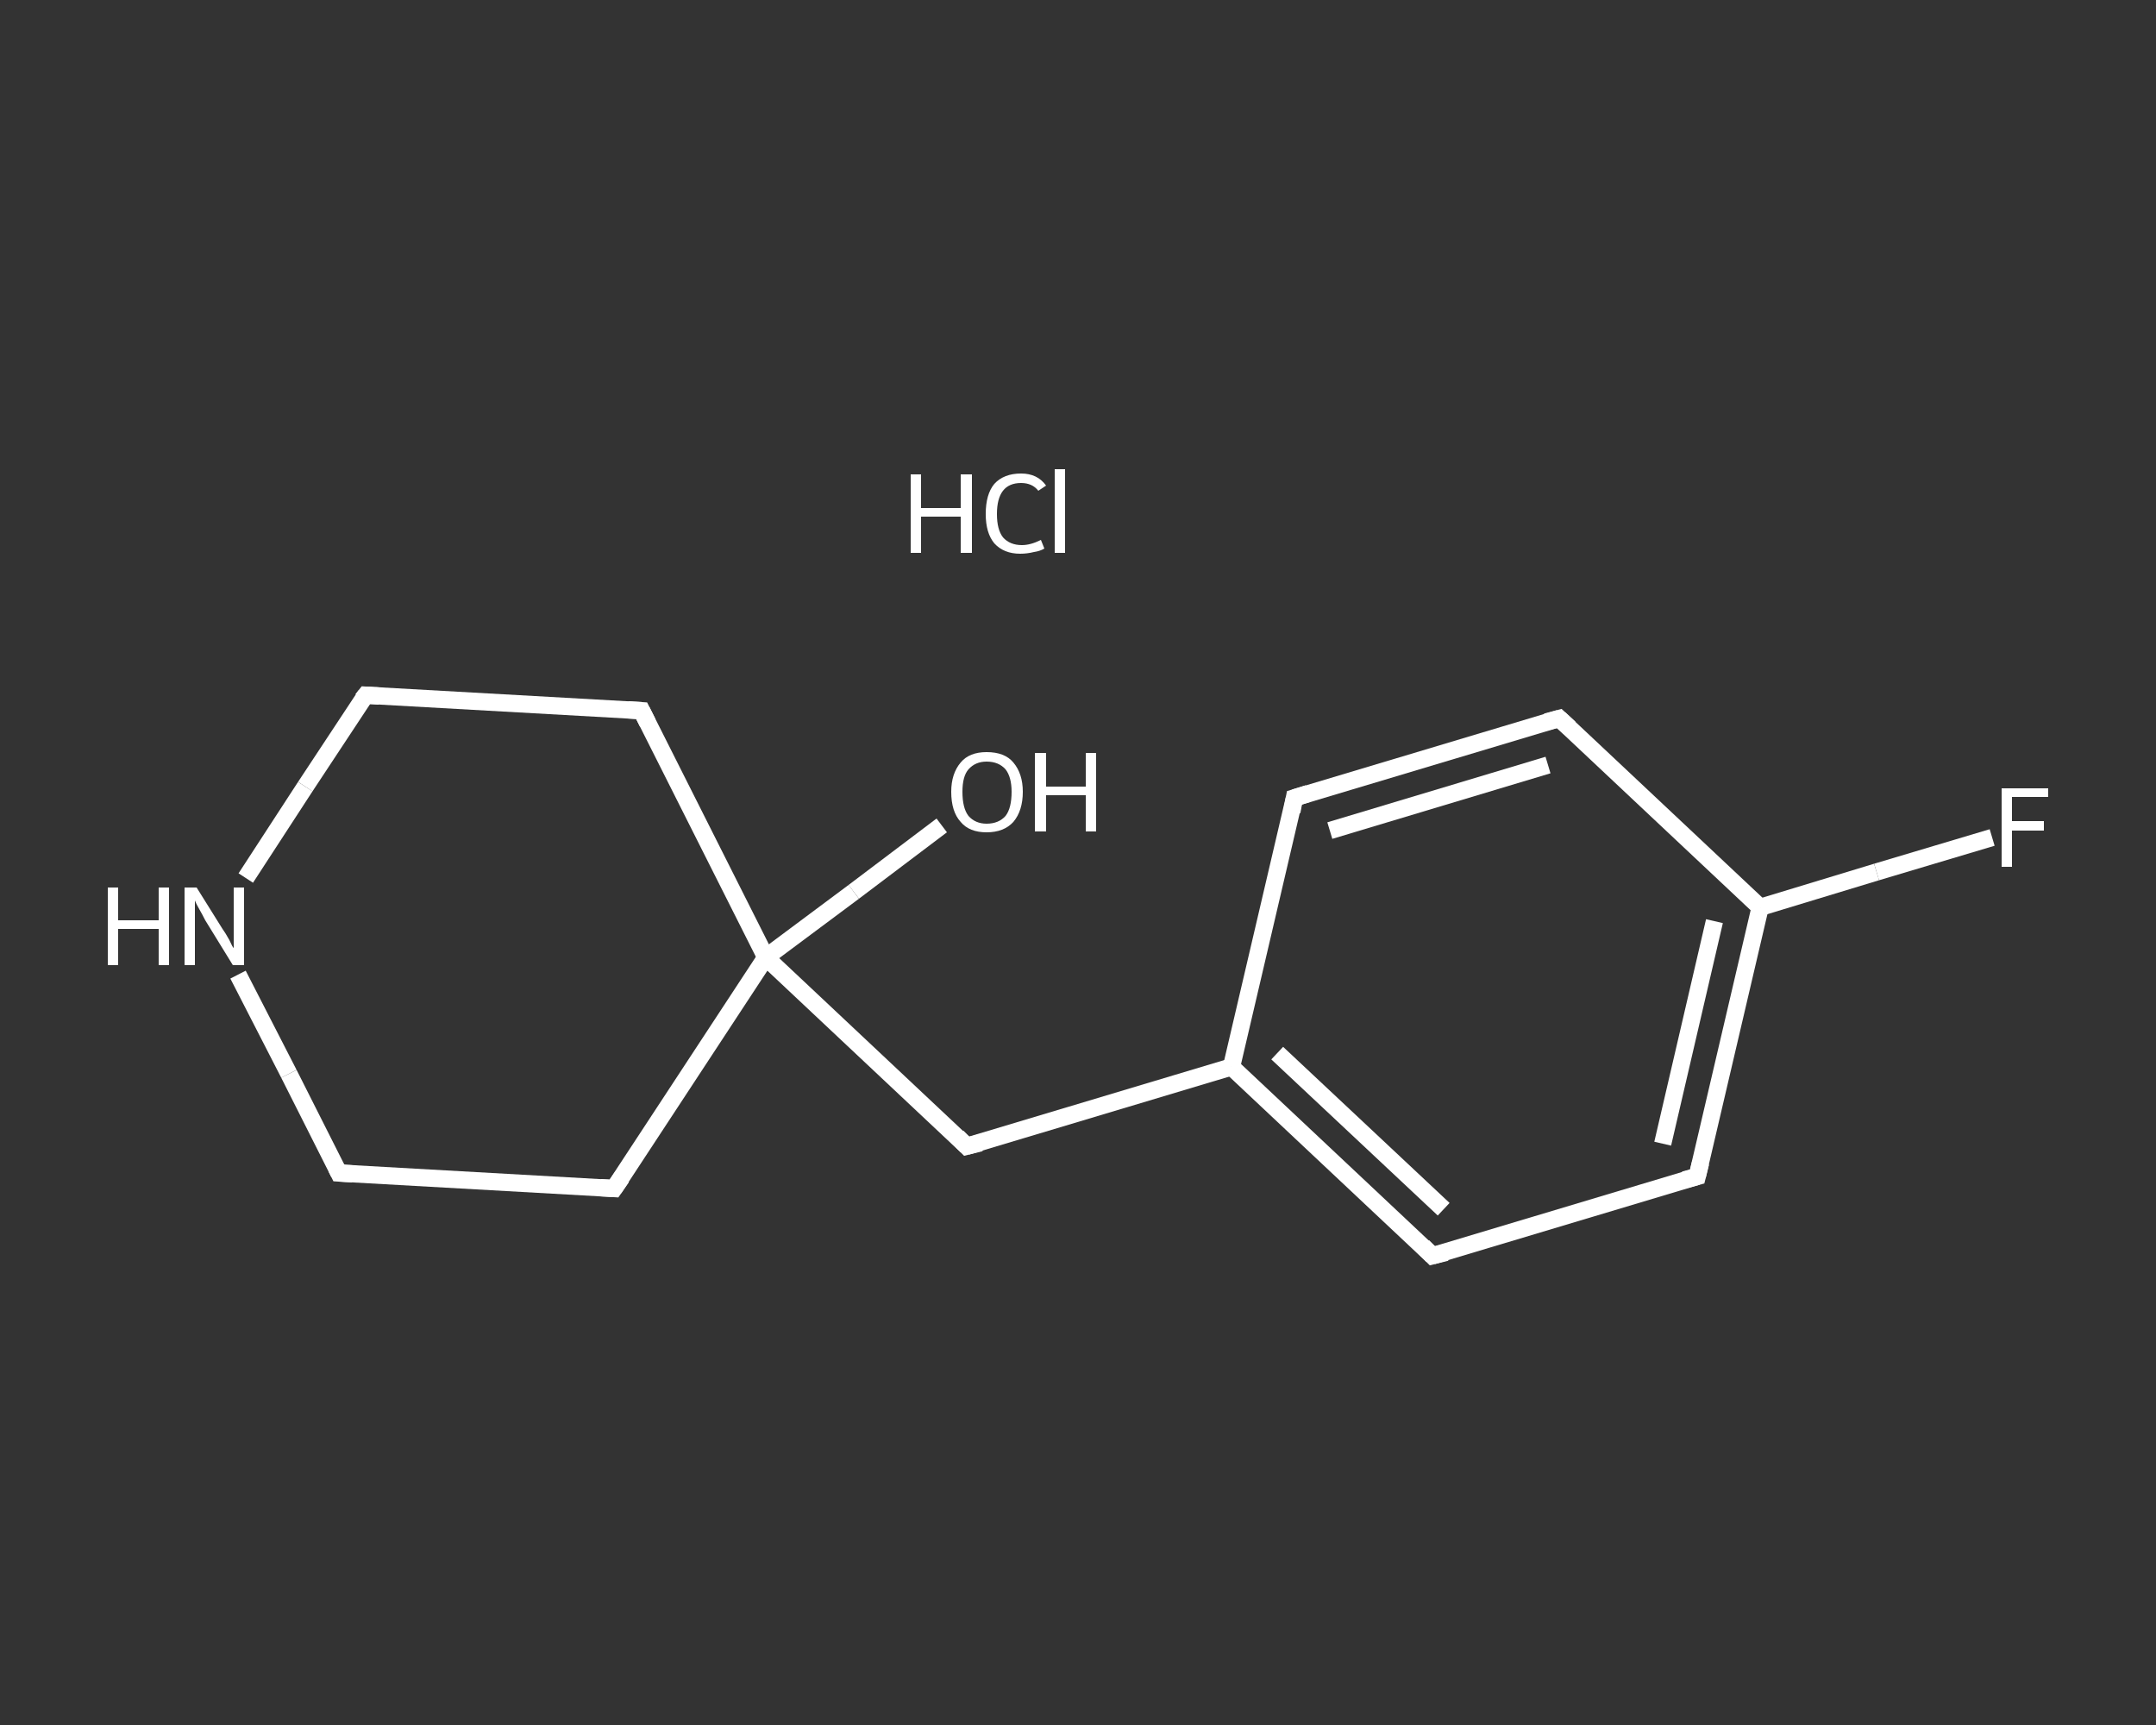 <?xml version='1.0' encoding='iso-8859-1'?>
<svg version='1.1' baseProfile='full'
              xmlns='http://www.w3.org/2000/svg'
                      xmlns:rdkit='http://www.rdkit.org/xml'
                      xmlns:xlink='http://www.w3.org/1999/xlink'
                  xml:space='preserve'
width='250px' height='200px' viewBox='0 0 250 200'>
<rect x="0" y="0" width="250" height="200" fill="#333333" stroke="none"/>
<!-- END OF HEADER -->
<rect style='opacity:1.0;fill:transparent;stroke:none' width='250.0' height='200.0' x='0.0' y='0.0'> </rect>
<path class='bond-0 atom-1 atom-2' d='M 109.2,95.7 L 99.0,103.4' style='fill:none;fill-rule:evenodd;stroke:#FFFFFF;stroke-width:2.0px;stroke-linecap:butt;stroke-linejoin:miter;stroke-opacity:1' />
<path class='bond-0 atom-1 atom-2' d='M 99.0,103.4 L 88.8,111.0' style='fill:none;fill-rule:evenodd;stroke:#FFFFFF;stroke-width:2.0px;stroke-linecap:butt;stroke-linejoin:miter;stroke-opacity:1' />
<path class='bond-1 atom-2 atom-3' d='M 88.8,111.0 L 112.1,132.9' style='fill:none;fill-rule:evenodd;stroke:#FFFFFF;stroke-width:2.0px;stroke-linecap:butt;stroke-linejoin:miter;stroke-opacity:1' />
<path class='bond-2 atom-3 atom-4' d='M 112.1,132.9 L 142.8,123.7' style='fill:none;fill-rule:evenodd;stroke:#FFFFFF;stroke-width:2.0px;stroke-linecap:butt;stroke-linejoin:miter;stroke-opacity:1' />
<path class='bond-3 atom-4 atom-5' d='M 142.8,123.7 L 166.1,145.6' style='fill:none;fill-rule:evenodd;stroke:#FFFFFF;stroke-width:2.0px;stroke-linecap:butt;stroke-linejoin:miter;stroke-opacity:1' />
<path class='bond-3 atom-4 atom-5' d='M 148.1,122.1 L 167.4,140.2' style='fill:none;fill-rule:evenodd;stroke:#FFFFFF;stroke-width:2.0px;stroke-linecap:butt;stroke-linejoin:miter;stroke-opacity:1' />
<path class='bond-4 atom-5 atom-6' d='M 166.1,145.6 L 196.8,136.4' style='fill:none;fill-rule:evenodd;stroke:#FFFFFF;stroke-width:2.0px;stroke-linecap:butt;stroke-linejoin:miter;stroke-opacity:1' />
<path class='bond-5 atom-6 atom-7' d='M 196.8,136.4 L 204.1,105.2' style='fill:none;fill-rule:evenodd;stroke:#FFFFFF;stroke-width:2.0px;stroke-linecap:butt;stroke-linejoin:miter;stroke-opacity:1' />
<path class='bond-5 atom-6 atom-7' d='M 192.8,132.6 L 198.8,106.8' style='fill:none;fill-rule:evenodd;stroke:#FFFFFF;stroke-width:2.0px;stroke-linecap:butt;stroke-linejoin:miter;stroke-opacity:1' />
<path class='bond-6 atom-7 atom-8' d='M 204.1,105.2 L 217.6,101.1' style='fill:none;fill-rule:evenodd;stroke:#FFFFFF;stroke-width:2.0px;stroke-linecap:butt;stroke-linejoin:miter;stroke-opacity:1' />
<path class='bond-6 atom-7 atom-8' d='M 217.6,101.1 L 231.0,97.1' style='fill:none;fill-rule:evenodd;stroke:#FFFFFF;stroke-width:2.0px;stroke-linecap:butt;stroke-linejoin:miter;stroke-opacity:1' />
<path class='bond-7 atom-7 atom-9' d='M 204.1,105.2 L 180.8,83.3' style='fill:none;fill-rule:evenodd;stroke:#FFFFFF;stroke-width:2.0px;stroke-linecap:butt;stroke-linejoin:miter;stroke-opacity:1' />
<path class='bond-8 atom-9 atom-10' d='M 180.8,83.3 L 150.1,92.5' style='fill:none;fill-rule:evenodd;stroke:#FFFFFF;stroke-width:2.0px;stroke-linecap:butt;stroke-linejoin:miter;stroke-opacity:1' />
<path class='bond-8 atom-9 atom-10' d='M 179.5,88.7 L 154.2,96.3' style='fill:none;fill-rule:evenodd;stroke:#FFFFFF;stroke-width:2.0px;stroke-linecap:butt;stroke-linejoin:miter;stroke-opacity:1' />
<path class='bond-9 atom-2 atom-11' d='M 88.8,111.0 L 71.2,137.8' style='fill:none;fill-rule:evenodd;stroke:#FFFFFF;stroke-width:2.0px;stroke-linecap:butt;stroke-linejoin:miter;stroke-opacity:1' />
<path class='bond-10 atom-11 atom-12' d='M 71.2,137.8 L 39.3,136.0' style='fill:none;fill-rule:evenodd;stroke:#FFFFFF;stroke-width:2.0px;stroke-linecap:butt;stroke-linejoin:miter;stroke-opacity:1' />
<path class='bond-11 atom-12 atom-13' d='M 39.3,136.0 L 33.5,124.5' style='fill:none;fill-rule:evenodd;stroke:#FFFFFF;stroke-width:2.0px;stroke-linecap:butt;stroke-linejoin:miter;stroke-opacity:1' />
<path class='bond-11 atom-12 atom-13' d='M 33.5,124.5 L 27.6,113.0' style='fill:none;fill-rule:evenodd;stroke:#FFFFFF;stroke-width:2.0px;stroke-linecap:butt;stroke-linejoin:miter;stroke-opacity:1' />
<path class='bond-12 atom-13 atom-14' d='M 28.5,101.8 L 35.4,91.2' style='fill:none;fill-rule:evenodd;stroke:#FFFFFF;stroke-width:2.0px;stroke-linecap:butt;stroke-linejoin:miter;stroke-opacity:1' />
<path class='bond-12 atom-13 atom-14' d='M 35.4,91.2 L 42.4,80.6' style='fill:none;fill-rule:evenodd;stroke:#FFFFFF;stroke-width:2.0px;stroke-linecap:butt;stroke-linejoin:miter;stroke-opacity:1' />
<path class='bond-13 atom-14 atom-15' d='M 42.4,80.6 L 74.4,82.4' style='fill:none;fill-rule:evenodd;stroke:#FFFFFF;stroke-width:2.0px;stroke-linecap:butt;stroke-linejoin:miter;stroke-opacity:1' />
<path class='bond-14 atom-15 atom-2' d='M 74.4,82.4 L 88.8,111.0' style='fill:none;fill-rule:evenodd;stroke:#FFFFFF;stroke-width:2.0px;stroke-linecap:butt;stroke-linejoin:miter;stroke-opacity:1' />
<path class='bond-15 atom-10 atom-4' d='M 150.1,92.5 L 142.8,123.7' style='fill:none;fill-rule:evenodd;stroke:#FFFFFF;stroke-width:2.0px;stroke-linecap:butt;stroke-linejoin:miter;stroke-opacity:1' />
<path d='M 111.0,131.8 L 112.1,132.9 L 113.7,132.5' style='fill:none;stroke:#FFFFFF;stroke-width:2.0px;stroke-linecap:butt;stroke-linejoin:miter;stroke-opacity:1;' />
<path d='M 165.0,144.5 L 166.1,145.6 L 167.7,145.2' style='fill:none;stroke:#FFFFFF;stroke-width:2.0px;stroke-linecap:butt;stroke-linejoin:miter;stroke-opacity:1;' />
<path d='M 195.3,136.8 L 196.8,136.4 L 197.2,134.8' style='fill:none;stroke:#FFFFFF;stroke-width:2.0px;stroke-linecap:butt;stroke-linejoin:miter;stroke-opacity:1;' />
<path d='M 182.0,84.4 L 180.8,83.3 L 179.3,83.7' style='fill:none;stroke:#FFFFFF;stroke-width:2.0px;stroke-linecap:butt;stroke-linejoin:miter;stroke-opacity:1;' />
<path d='M 151.7,92.0 L 150.1,92.5 L 149.8,94.1' style='fill:none;stroke:#FFFFFF;stroke-width:2.0px;stroke-linecap:butt;stroke-linejoin:miter;stroke-opacity:1;' />
<path d='M 72.1,136.5 L 71.2,137.8 L 69.6,137.7' style='fill:none;stroke:#FFFFFF;stroke-width:2.0px;stroke-linecap:butt;stroke-linejoin:miter;stroke-opacity:1;' />
<path d='M 40.9,136.1 L 39.3,136.0 L 39.0,135.4' style='fill:none;stroke:#FFFFFF;stroke-width:2.0px;stroke-linecap:butt;stroke-linejoin:miter;stroke-opacity:1;' />
<path d='M 42.0,81.1 L 42.4,80.6 L 44.0,80.7' style='fill:none;stroke:#FFFFFF;stroke-width:2.0px;stroke-linecap:butt;stroke-linejoin:miter;stroke-opacity:1;' />
<path d='M 72.8,82.3 L 74.4,82.4 L 75.1,83.8' style='fill:none;stroke:#FFFFFF;stroke-width:2.0px;stroke-linecap:butt;stroke-linejoin:miter;stroke-opacity:1;' />
<path class='atom-0' d='M 105.6 55.0
L 106.8 55.0
L 106.8 58.9
L 111.4 58.9
L 111.4 55.0
L 112.7 55.0
L 112.7 64.1
L 111.4 64.1
L 111.4 59.9
L 106.8 59.9
L 106.8 64.1
L 105.6 64.1
L 105.6 55.0
' fill='#FFFFFF'/>
<path class='atom-0' d='M 114.3 59.6
Q 114.3 57.3, 115.3 56.1
Q 116.4 54.9, 118.4 54.9
Q 120.3 54.9, 121.3 56.3
L 120.4 56.9
Q 119.7 56.0, 118.4 56.0
Q 117.0 56.0, 116.3 56.9
Q 115.6 57.8, 115.6 59.6
Q 115.6 61.4, 116.3 62.3
Q 117.1 63.2, 118.5 63.2
Q 119.5 63.2, 120.7 62.6
L 121.1 63.6
Q 120.6 63.9, 119.9 64.0
Q 119.1 64.2, 118.3 64.2
Q 116.4 64.2, 115.3 63.0
Q 114.3 61.8, 114.3 59.6
' fill='#FFFFFF'/>
<path class='atom-0' d='M 122.3 54.4
L 123.5 54.4
L 123.5 64.1
L 122.3 64.1
L 122.3 54.4
' fill='#FFFFFF'/>
<path class='atom-1' d='M 110.3 91.8
Q 110.3 89.7, 111.4 88.4
Q 112.4 87.2, 114.4 87.2
Q 116.5 87.2, 117.5 88.4
Q 118.6 89.7, 118.6 91.8
Q 118.6 94.0, 117.5 95.3
Q 116.4 96.5, 114.4 96.5
Q 112.4 96.5, 111.4 95.3
Q 110.3 94.1, 110.3 91.8
M 114.4 95.5
Q 115.8 95.5, 116.6 94.6
Q 117.3 93.7, 117.3 91.8
Q 117.3 90.1, 116.6 89.2
Q 115.8 88.3, 114.4 88.3
Q 113.1 88.3, 112.3 89.2
Q 111.6 90.0, 111.6 91.8
Q 111.6 93.7, 112.3 94.6
Q 113.1 95.5, 114.4 95.5
' fill='#FFFFFF'/>
<path class='atom-1' d='M 120.0 87.3
L 121.3 87.3
L 121.3 91.2
L 125.9 91.2
L 125.9 87.3
L 127.1 87.3
L 127.1 96.4
L 125.9 96.4
L 125.9 92.2
L 121.3 92.2
L 121.3 96.4
L 120.0 96.4
L 120.0 87.3
' fill='#FFFFFF'/>
<path class='atom-8' d='M 232.1 91.4
L 237.5 91.4
L 237.5 92.4
L 233.3 92.4
L 233.3 95.2
L 237.0 95.2
L 237.0 96.3
L 233.3 96.3
L 233.3 100.5
L 232.1 100.5
L 232.1 91.4
' fill='#FFFFFF'/>
<path class='atom-13' d='M 12.5 102.9
L 13.7 102.9
L 13.7 106.7
L 18.4 106.7
L 18.4 102.9
L 19.6 102.9
L 19.6 111.9
L 18.4 111.9
L 18.4 107.7
L 13.7 107.7
L 13.7 111.9
L 12.5 111.9
L 12.5 102.9
' fill='#FFFFFF'/>
<path class='atom-13' d='M 22.8 102.9
L 25.8 107.7
Q 26.1 108.1, 26.6 109.0
Q 27.0 109.9, 27.1 109.9
L 27.1 102.9
L 28.3 102.9
L 28.3 111.9
L 27.0 111.9
L 23.8 106.7
Q 23.5 106.1, 23.1 105.4
Q 22.7 104.7, 22.6 104.4
L 22.6 111.9
L 21.4 111.9
L 21.4 102.9
L 22.8 102.9
' fill='#FFFFFF'/>
</svg>
